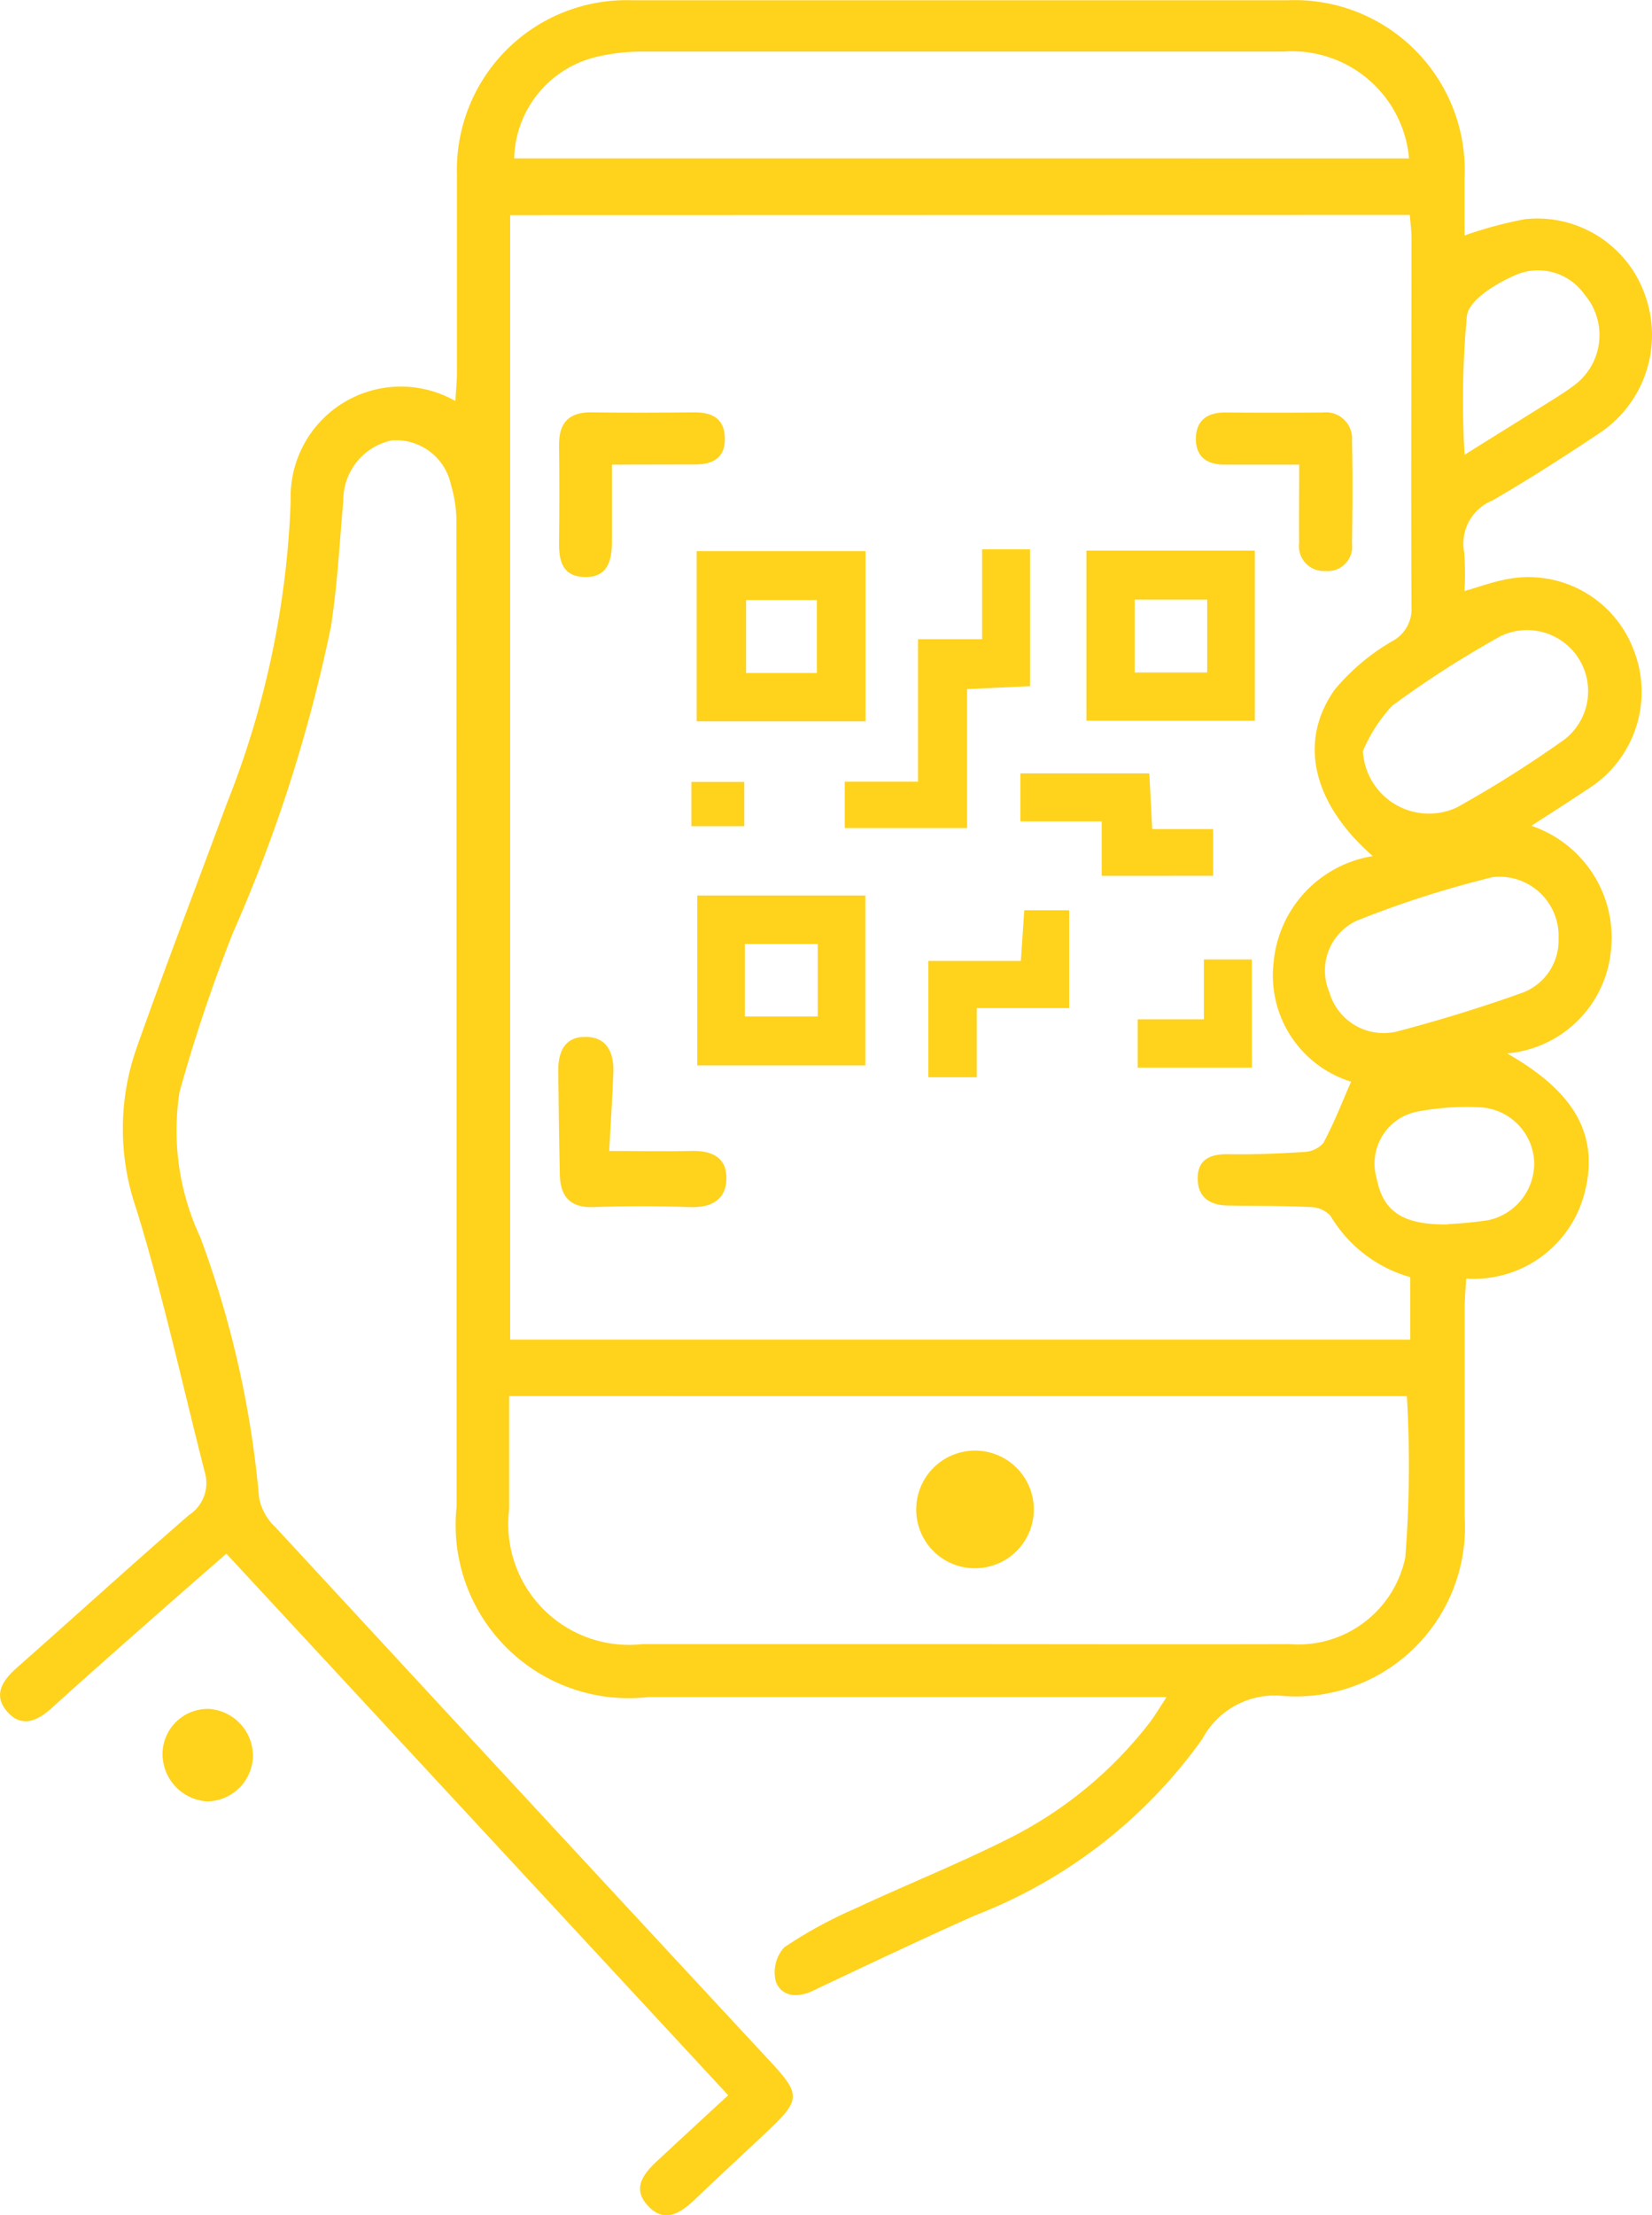 <svg xmlns="http://www.w3.org/2000/svg" width="31.243" height="41.881" viewBox="0 0 31.243 41.881">
  <defs>
    <style>
      .cls-1 {
        fill: #ffd21c;
      }
    </style>
  </defs>
  <g id="Group_336" data-name="Group 336" transform="translate(0 0)">
    <path id="Path_226" data-name="Path 226" class="cls-1" d="M868.013,1053.224l-9.491-10.239c-.488.426-.959.835-1.426,1.248-.627.553-1.256,1.106-1.875,1.668-.273.247-.572.384-.845.069s-.087-.589.186-.831c1.088-.96,2.16-1.937,3.256-2.887a.719.719,0,0,0,.3-.793c-.428-1.667-.793-3.353-1.3-4.995a4.627,4.627,0,0,1-.008-3c.55-1.56,1.144-3.1,1.718-4.656a17.09,17.09,0,0,0,1.211-5.73,2.084,2.084,0,0,1,3.114-1.886c.011-.193.03-.37.03-.547,0-1.247,0-2.494,0-3.741a3.206,3.206,0,0,1,3.309-3.289q6.2,0,12.4,0a3.216,3.216,0,0,1,3.347,3.362c0,.356,0,.713,0,1.085a7.611,7.611,0,0,1,1.148-.309,2.16,2.16,0,0,1,2.275,1.464,2.227,2.227,0,0,1-.861,2.575c-.667.445-1.342.88-2.036,1.281a.88.88,0,0,0-.534.976,5.164,5.164,0,0,1,.006.736c.287-.083.51-.165.74-.211a2.126,2.126,0,0,1,2.451,1.3,2.168,2.168,0,0,1-.85,2.649c-.336.224-.677.443-1.076.7a2.231,2.231,0,0,1,1.505,2.36,2.157,2.157,0,0,1-1.964,1.943c1.077.615,1.779,1.387,1.473,2.608a2.161,2.161,0,0,1-2.246,1.649c-.011.2-.029.379-.029.559,0,1.315,0,2.631,0,3.946a3.2,3.2,0,0,1-3.417,3.388,1.55,1.55,0,0,0-1.544.811,9.463,9.463,0,0,1-4.308,3.34c-1.026.459-2.042.94-3.057,1.421-.295.14-.589.113-.7-.169a.706.706,0,0,1,.156-.65,8.3,8.3,0,0,1,1.34-.733c.988-.462,2.005-.866,2.976-1.36a7.741,7.741,0,0,0,2.583-2.14c.1-.129.184-.272.334-.5h-.632q-4.586,0-9.173,0a3.274,3.274,0,0,1-3.622-3.608q0-9.274-.005-18.549a2.384,2.384,0,0,0-.1-.752,1.063,1.063,0,0,0-1.122-.851,1.154,1.154,0,0,0-.916,1.142c-.073.8-.111,1.6-.237,2.392a28.637,28.637,0,0,1-1.855,5.786,30.329,30.329,0,0,0-1.006,3,4.753,4.753,0,0,0,.394,2.749,18.876,18.876,0,0,1,1.111,4.926,1.029,1.029,0,0,0,.31.554q4.676,5.06,9.364,10.108c.567.612.565.719-.036,1.289-.459.435-.925.861-1.383,1.3-.265.252-.565.473-.884.15-.351-.356-.081-.648.2-.905C867.134,1054.035,867.558,1053.642,868.013,1053.224Zm-4.124-35.546v21.26h17.023v-1.181a2.573,2.573,0,0,1-1.512-1.165.533.533,0,0,0-.386-.161c-.511-.025-1.024-.021-1.535-.029-.332,0-.58-.134-.587-.5s.232-.476.579-.47c.477.008.956-.011,1.432-.043a.5.5,0,0,0,.365-.169c.2-.367.349-.758.525-1.159a2.1,2.1,0,0,1-1.466-2.243,2.238,2.238,0,0,1,1.877-2.022c-1.138-.995-1.418-2.167-.718-3.151a4.094,4.094,0,0,1,1.082-.911.687.687,0,0,0,.368-.649c-.012-2.323,0-4.646,0-6.969,0-.147-.021-.294-.032-.442Zm-.019,22.327c0,.748,0,1.445,0,2.143a2.285,2.285,0,0,0,2.521,2.547c1.98,0,3.961,0,5.942,0,2.1,0,4.2.006,6.3,0a2.067,2.067,0,0,0,2.185-1.639,22.249,22.249,0,0,0,.03-3.049Zm17.019-23.4a2.219,2.219,0,0,0-2.371-2.019q-6.069,0-12.137,0a3.639,3.639,0,0,0-.861.1,2.024,2.024,0,0,0-1.555,1.918Zm-.873,11.2a1.251,1.251,0,0,0,1.779,1.07,21.963,21.963,0,0,0,2.027-1.279,1.155,1.155,0,0,0-1.195-1.962,19.087,19.087,0,0,0-2.058,1.32A2.97,2.97,0,0,0,880.016,1027.811Zm3.7,3.561a1.118,1.118,0,0,0-1.247-1.172,19.162,19.162,0,0,0-2.573.825,1.039,1.039,0,0,0-.515,1.347,1.069,1.069,0,0,0,1.28.746c.79-.208,1.573-.448,2.342-.722A1.053,1.053,0,0,0,883.717,1031.372Zm-1.777-9.158c.617-.385,1.134-.706,1.65-1.029.129-.081.259-.163.381-.254a1.182,1.182,0,0,0,.236-1.749,1.072,1.072,0,0,0-1.28-.376c-.371.158-.893.468-.942.776A17.385,17.385,0,0,0,881.94,1022.214Zm-.316,14.546a7.466,7.466,0,0,0,.763-.074,1.1,1.1,0,0,0,.87-1.1,1.082,1.082,0,0,0-1.008-1.034,4.905,4.905,0,0,0-1.166.074,1,1,0,0,0-.806,1.266C880.4,1036.528,880.783,1036.77,881.624,1036.76Z" transform="translate(-854.241 -1013.61)"/>
    <path id="Path_227" data-name="Path 227" class="cls-1" d="M864.324,1112.508a.9.9,0,0,1-.84-.923.858.858,0,0,1,.87-.826.891.891,0,0,1,.839.919A.877.877,0,0,1,864.324,1112.508Z" transform="translate(-860.41 -1078.45)"/>
    <path id="Path_228" data-name="Path 228" class="cls-1" d="M897.053,1048.16H893.86v-3.218h3.193Zm-.92-.914v-1.38h-1.339v1.38Z" transform="translate(-880.684 -1034.522)"/>
    <path id="Path_229" data-name="Path 229" class="cls-1" d="M893.9,1064.519h3.179v3.212H893.9Zm.9,2.286h1.378v-1.37H894.8Z" transform="translate(-880.713 -1047.588)"/>
    <path id="Path_230" data-name="Path 230" class="cls-1" d="M919.2,1044.914v3.216h-3.184v-3.216Zm-.9.924h-1.373v1.379h1.373Z" transform="translate(-895.469 -1034.503)"/>
    <path id="Path_231" data-name="Path 231" class="cls-1" d="M904.591,1050.1h-2.314v-.878h1.386v-2.692h1.212v-1.7h.906v2.587l-1.19.055Z" transform="translate(-886.301 -1034.444)"/>
    <path id="Path_232" data-name="Path 232" class="cls-1" d="M886.947,1074.7c.57,0,1.059.011,1.547,0,.377-.012.671.108.67.513s-.28.563-.69.548c-.612-.023-1.225-.021-1.837,0-.446.013-.616-.218-.624-.62-.014-.646-.021-1.293-.03-1.94-.005-.366.114-.668.529-.658s.527.324.514.685C887.007,1073.708,886.974,1074.194,886.947,1074.7Z" transform="translate(-875.426 -1052.939)"/>
    <path id="Path_233" data-name="Path 233" class="cls-1" d="M887.03,1038.041c0,.535,0,1.008,0,1.48,0,.365-.1.662-.532.645-.406-.016-.471-.311-.467-.651q.011-.92,0-1.84c-.005-.424.184-.628.616-.622.647.01,1.294.007,1.941,0,.338,0,.568.111.578.485s-.224.5-.559.5Z" transform="translate(-875.458 -1029.257)"/>
    <path id="Path_234" data-name="Path 234" class="cls-1" d="M924.2,1038.046c-.534,0-.976,0-1.417,0-.327,0-.533-.147-.538-.477,0-.357.212-.512.562-.508.614.005,1.228.005,1.842,0a.494.494,0,0,1,.549.534c.016.648.01,1.3,0,1.944a.46.46,0,0,1-.5.518.47.47,0,0,1-.5-.527C924.193,1039.061,924.2,1038.588,924.2,1038.046Z" transform="translate(-899.629 -1029.262)"/>
    <path id="Path_235" data-name="Path 235" class="cls-1" d="M908.848,1065.356h.849v1.85H907.95v1.308h-.916v-2.2h1.75Z" transform="translate(-889.477 -1048.146)"/>
    <path id="Path_236" data-name="Path 236" class="cls-1" d="M913.8,1059.514v-1.029h-1.538v-.908H914.7l.055,1.054h1.151v.882Z" transform="translate(-892.964 -1042.955)"/>
    <path id="Path_237" data-name="Path 237" class="cls-1" d="M921.095,1070.195h-2.16v-.912h1.252v-1.132h.907Z" transform="translate(-897.419 -1050.011)"/>
    <path id="Path_238" data-name="Path 238" class="cls-1" d="M894.56,1058.06v.837h-1v-.837Z" transform="translate(-880.484 -1043.277)"/>
    <path id="Path_239" data-name="Path 239" class="cls-1" d="M906.342,1097.076a1.112,1.112,0,1,1,1.12,1.137A1.108,1.108,0,0,1,906.342,1097.076Z" transform="translate(-889.014 -1068.563)"/>
  </g>
</svg>

